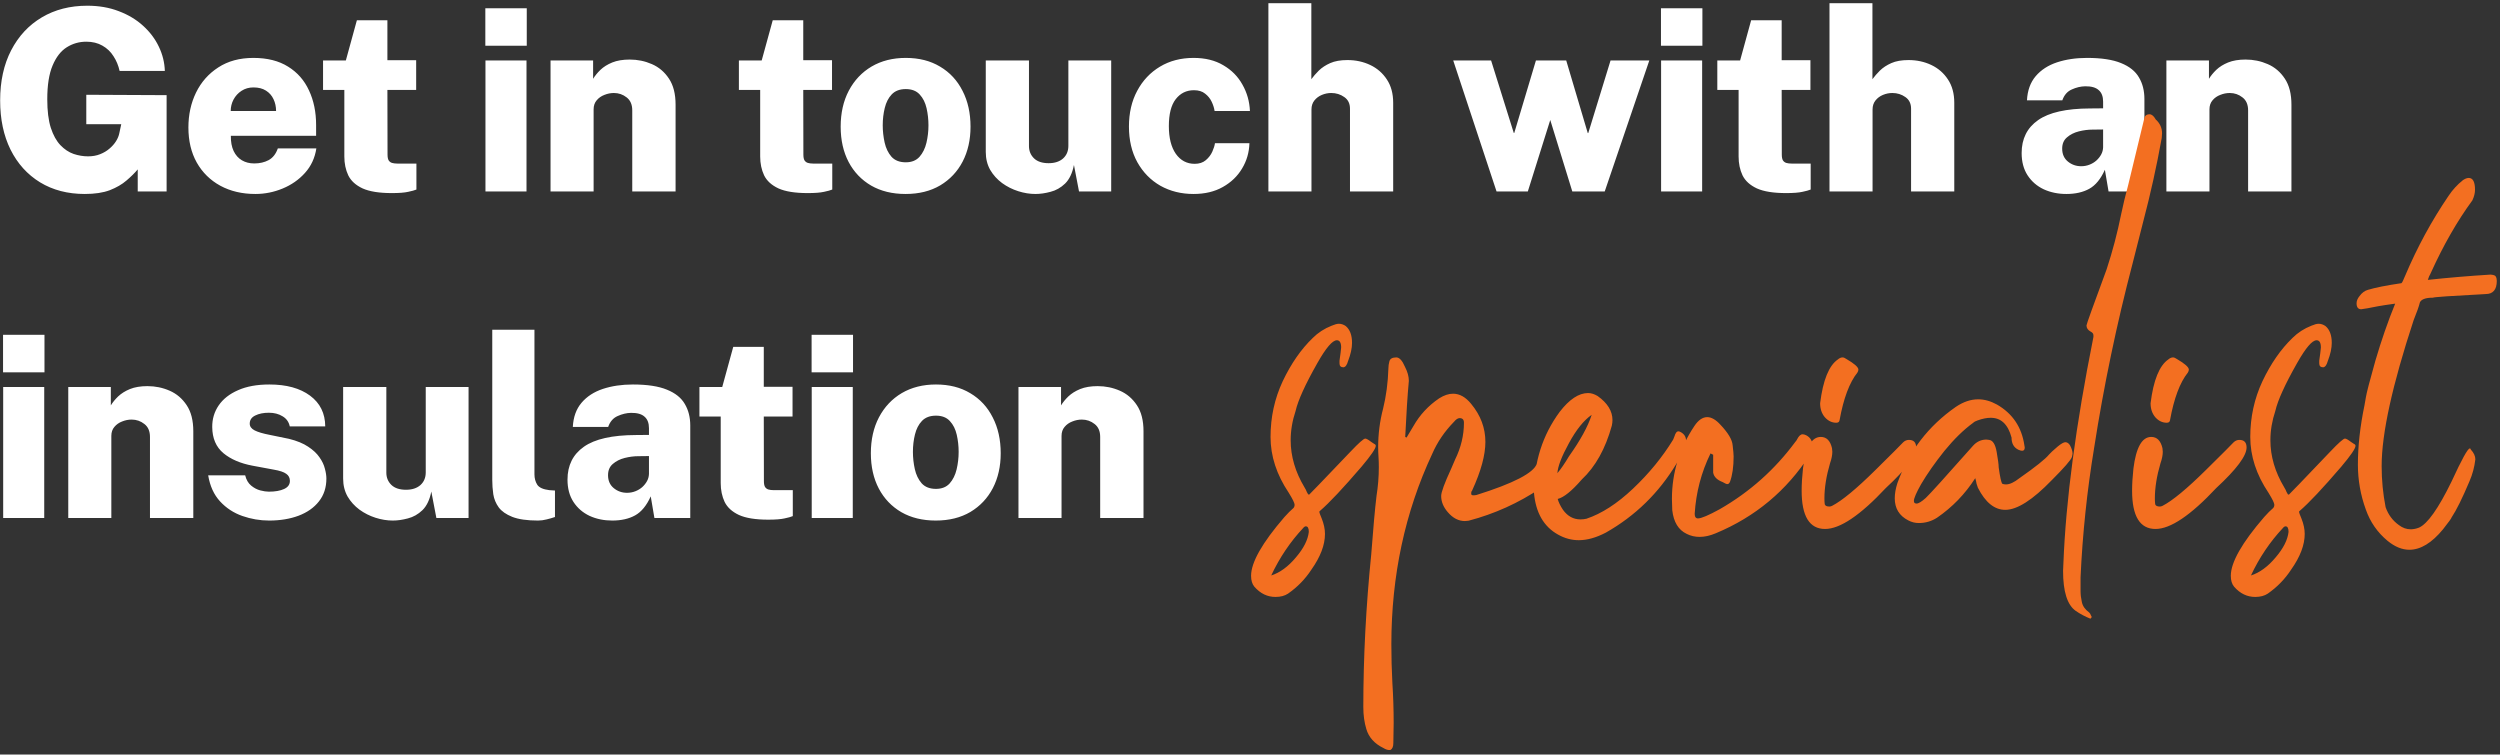 <svg width="444" height="134" viewBox="0 0 444 134" fill="none" xmlns="http://www.w3.org/2000/svg">
<rect x="0" y="0" width="444" height="134" fill="#333333" stroke="none"/>
<path d="M15.055 34.45C12.025 34.45 9.377 33.76 7.112 32.38C4.862 31 3.115 29.065 1.87 26.575C0.64 24.085 0.025 21.175 0.025 17.845C0.025 14.425 0.677 11.455 1.982 8.935C3.287 6.415 5.102 4.465 7.427 3.085C9.752 1.705 12.445 1.015 15.505 1.015C17.56 1.015 19.42 1.337 21.085 1.982C22.765 2.612 24.205 3.475 25.405 4.57C26.62 5.665 27.557 6.91 28.217 8.305C28.877 9.685 29.23 11.117 29.275 12.602H21.242C21.032 11.642 20.672 10.772 20.162 9.992C19.667 9.197 19.007 8.567 18.182 8.102C17.372 7.637 16.42 7.405 15.325 7.405C14.065 7.405 12.91 7.735 11.86 8.395C10.81 9.055 9.97 10.135 9.34 11.635C8.71 13.12 8.395 15.115 8.395 17.62C8.395 19.69 8.605 21.385 9.025 22.705C9.46 24.025 10.03 25.052 10.735 25.787C11.44 26.522 12.22 27.04 13.075 27.34C13.93 27.625 14.785 27.767 15.64 27.767C16.435 27.767 17.147 27.64 17.777 27.385C18.422 27.13 18.977 26.8 19.442 26.395C19.922 25.99 20.312 25.547 20.612 25.067C20.912 24.587 21.107 24.107 21.197 23.627L21.535 22.052H15.325V16.832L29.59 16.9V34H24.46V30.085C23.92 30.73 23.252 31.39 22.457 32.065C21.677 32.74 20.695 33.31 19.51 33.775C18.325 34.225 16.84 34.45 15.055 34.45ZM45.363 34.45C43.008 34.45 40.93 33.962 39.13 32.987C37.345 32.012 35.95 30.64 34.945 28.87C33.955 27.1 33.46 25.022 33.46 22.637C33.46 20.372 33.91 18.31 34.81 16.45C35.725 14.575 37.045 13.082 38.77 11.972C40.495 10.847 42.573 10.285 45.003 10.285C47.463 10.285 49.518 10.802 51.168 11.837C52.818 12.857 54.055 14.267 54.88 16.067C55.72 17.852 56.14 19.9 56.14 22.21V24.122H40.998C40.983 25.187 41.148 26.087 41.493 26.822C41.838 27.542 42.325 28.09 42.955 28.465C43.585 28.84 44.32 29.027 45.16 29.027C46.12 29.027 46.968 28.832 47.703 28.442C48.453 28.037 49 27.34 49.345 26.35H56.185C55.93 28.045 55.255 29.5 54.16 30.715C53.08 31.915 51.76 32.837 50.2 33.482C48.64 34.127 47.028 34.45 45.363 34.45ZM40.975 19.712H49.03C49.03 18.947 48.88 18.25 48.58 17.62C48.28 16.975 47.83 16.465 47.23 16.09C46.645 15.715 45.903 15.527 45.003 15.527C44.208 15.527 43.503 15.73 42.888 16.135C42.288 16.525 41.815 17.042 41.47 17.687C41.14 18.317 40.975 18.992 40.975 19.712ZM69.591 34.292C67.356 34.292 65.624 34.015 64.394 33.46C63.178 32.89 62.331 32.117 61.851 31.142C61.386 30.152 61.154 29.035 61.154 27.79V15.977H57.373V10.735H61.423L63.381 3.602H68.803V10.69H73.911V15.977H68.803L68.826 27.452C68.826 27.917 68.894 28.262 69.028 28.487C69.178 28.712 69.381 28.862 69.636 28.937C69.891 29.012 70.198 29.05 70.558 29.05H73.956V33.662C73.641 33.797 73.153 33.932 72.493 34.067C71.834 34.217 70.866 34.292 69.591 34.292ZM86.218 34V10.735H93.508V34H86.218ZM86.195 8.125V1.465H93.553V8.125H86.195ZM97.776 34V10.735H105.336V13.997C105.666 13.457 106.101 12.925 106.641 12.4C107.196 11.875 107.893 11.44 108.733 11.095C109.588 10.75 110.623 10.577 111.838 10.577C113.233 10.577 114.546 10.847 115.776 11.387C117.021 11.927 118.033 12.79 118.813 13.975C119.593 15.145 119.983 16.682 119.983 18.587V34H112.288V19.6C112.288 18.58 111.958 17.815 111.298 17.305C110.638 16.78 109.881 16.517 109.026 16.517C108.456 16.517 107.893 16.63 107.338 16.855C106.783 17.065 106.326 17.387 105.966 17.822C105.606 18.242 105.426 18.775 105.426 19.42V34H97.776ZM143.446 34.292C141.211 34.292 139.478 34.015 138.248 33.46C137.033 32.89 136.186 32.117 135.706 31.142C135.241 30.152 135.008 29.035 135.008 27.79V15.977H131.228V10.735H135.278L137.236 3.602H142.658V10.69H147.766V15.977H142.658L142.681 27.452C142.681 27.917 142.748 28.262 142.883 28.487C143.033 28.712 143.236 28.862 143.491 28.937C143.746 29.012 144.053 29.05 144.413 29.05H147.811V33.662C147.496 33.797 147.008 33.932 146.348 34.067C145.688 34.217 144.721 34.292 143.446 34.292ZM160.823 34.45C158.483 34.45 156.45 33.955 154.725 32.965C153 31.96 151.665 30.565 150.72 28.78C149.775 26.98 149.303 24.887 149.303 22.502C149.303 20.072 149.783 17.942 150.743 16.112C151.718 14.267 153.068 12.835 154.793 11.815C156.533 10.795 158.558 10.285 160.868 10.285C163.223 10.285 165.255 10.802 166.965 11.837C168.69 12.857 170.018 14.29 170.948 16.135C171.893 17.965 172.365 20.087 172.365 22.502C172.365 24.827 171.9 26.89 170.97 28.69C170.04 30.475 168.713 31.885 166.988 32.92C165.263 33.94 163.208 34.45 160.823 34.45ZM160.868 28.825C161.903 28.825 162.713 28.502 163.298 27.857C163.883 27.197 164.295 26.365 164.535 25.36C164.775 24.34 164.895 23.305 164.895 22.255C164.895 21.22 164.783 20.207 164.558 19.217C164.333 18.227 163.928 17.417 163.343 16.787C162.758 16.142 161.933 15.82 160.868 15.82C159.803 15.82 158.97 16.135 158.37 16.765C157.785 17.38 157.373 18.182 157.133 19.172C156.893 20.147 156.773 21.175 156.773 22.255C156.773 23.275 156.885 24.295 157.11 25.315C157.335 26.32 157.74 27.16 158.325 27.835C158.925 28.495 159.773 28.825 160.868 28.825ZM183.893 34.45C182.888 34.45 181.868 34.285 180.833 33.955C179.798 33.625 178.845 33.145 177.975 32.515C177.105 31.87 176.4 31.09 175.86 30.175C175.335 29.245 175.073 28.18 175.073 26.98V10.735H182.745V25.945C182.745 26.815 183.045 27.542 183.645 28.127C184.245 28.697 185.108 28.982 186.233 28.982C187.313 28.982 188.168 28.705 188.798 28.15C189.428 27.58 189.743 26.83 189.743 25.9V10.735H197.348V34H191.633L190.733 29.297C190.448 30.752 189.923 31.855 189.158 32.605C188.393 33.34 187.53 33.827 186.57 34.067C185.625 34.322 184.733 34.45 183.893 34.45ZM211.976 34.45C209.786 34.45 207.821 33.962 206.081 32.987C204.356 31.997 202.991 30.602 201.986 28.802C200.996 27.002 200.501 24.895 200.501 22.48C200.501 20.065 200.988 17.95 201.963 16.135C202.938 14.305 204.288 12.872 206.013 11.837C207.738 10.802 209.726 10.285 211.976 10.285C214.046 10.285 215.808 10.72 217.263 11.59C218.733 12.445 219.866 13.592 220.661 15.032C221.471 16.457 221.913 18.017 221.988 19.712H215.711C215.636 19.187 215.463 18.64 215.193 18.07C214.923 17.5 214.533 17.02 214.023 16.63C213.528 16.225 212.868 16.022 212.043 16.022C210.708 16.022 209.628 16.555 208.803 17.62C207.993 18.67 207.588 20.26 207.588 22.39C207.588 24.49 208.001 26.132 208.826 27.317C209.666 28.502 210.783 29.095 212.178 29.095C212.988 29.095 213.648 28.877 214.158 28.442C214.668 28.007 215.051 27.505 215.306 26.935C215.561 26.365 215.718 25.862 215.778 25.427H221.898C221.853 27.062 221.418 28.562 220.593 29.927C219.783 31.292 218.643 32.387 217.173 33.212C215.718 34.037 213.986 34.45 211.976 34.45ZM225.267 34V0.565H232.894V14.065C233.254 13.57 233.697 13.06 234.222 12.535C234.762 12.01 235.437 11.567 236.247 11.207C237.057 10.847 238.077 10.667 239.307 10.667C240.777 10.667 242.127 10.96 243.357 11.545C244.587 12.13 245.569 12.985 246.304 14.11C247.054 15.235 247.429 16.615 247.429 18.25V34H239.757V19.307C239.757 18.392 239.419 17.702 238.744 17.237C238.069 16.757 237.297 16.517 236.427 16.517C235.857 16.517 235.302 16.63 234.762 16.855C234.222 17.08 233.779 17.41 233.434 17.845C233.089 18.28 232.917 18.812 232.917 19.442V34H225.267ZM265.785 34L258.09 10.735H264.817L268.845 23.605H268.935L272.782 10.735H278.16L281.985 23.627H282.075L286.035 10.735H292.92L285 34H279.24L275.325 21.31L271.342 34H265.785ZM295.011 34V10.735H302.301V34H295.011ZM294.988 8.125V1.465H302.346V8.125H294.988ZM317.212 34.292C314.977 34.292 313.245 34.015 312.015 33.46C310.8 32.89 309.952 32.117 309.472 31.142C309.007 30.152 308.775 29.035 308.775 27.79V15.977H304.995V10.735H309.045L311.002 3.602H316.425V10.69H321.532V15.977H316.425L316.447 27.452C316.447 27.917 316.515 28.262 316.65 28.487C316.8 28.712 317.002 28.862 317.257 28.937C317.512 29.012 317.82 29.05 318.18 29.05H321.577V33.662C321.262 33.797 320.775 33.932 320.115 34.067C319.455 34.217 318.487 34.292 317.212 34.292ZM324.917 34V0.565H332.544V14.065C332.904 13.57 333.347 13.06 333.872 12.535C334.412 12.01 335.087 11.567 335.897 11.207C336.707 10.847 337.727 10.667 338.957 10.667C340.427 10.667 341.777 10.96 343.007 11.545C344.237 12.13 345.219 12.985 345.954 14.11C346.704 15.235 347.079 16.615 347.079 18.25V34H339.407V19.307C339.407 18.392 339.069 17.702 338.394 17.237C337.719 16.757 336.947 16.517 336.077 16.517C335.507 16.517 334.952 16.63 334.412 16.855C333.872 17.08 333.429 17.41 333.084 17.845C332.739 18.28 332.567 18.812 332.567 19.442V34H324.917ZM366.987 34.45C365.517 34.45 364.174 34.172 362.959 33.617C361.759 33.047 360.807 32.222 360.102 31.142C359.397 30.062 359.044 28.742 359.044 27.182C359.044 24.647 360.019 22.697 361.969 21.332C363.919 19.967 366.979 19.277 371.149 19.262L373.512 19.24V18.047C373.512 17.132 373.249 16.45 372.724 16C372.214 15.535 371.412 15.31 370.317 15.325C369.537 15.34 368.749 15.527 367.954 15.887C367.159 16.232 366.597 16.877 366.267 17.822H359.989C360.079 16.067 360.597 14.635 361.542 13.525C362.487 12.415 363.747 11.597 365.322 11.072C366.912 10.547 368.689 10.285 370.654 10.285C373.204 10.285 375.222 10.592 376.707 11.207C378.192 11.807 379.249 12.655 379.879 13.75C380.524 14.83 380.847 16.105 380.847 17.575V34H374.479L373.827 30.152C373.092 31.787 372.169 32.912 371.059 33.527C369.949 34.142 368.592 34.45 366.987 34.45ZM369.619 29.522C370.129 29.522 370.617 29.432 371.082 29.252C371.547 29.072 371.959 28.825 372.319 28.51C372.679 28.18 372.964 27.82 373.174 27.43C373.384 27.04 373.497 26.62 373.512 26.17V22.997L371.622 23.02C370.842 23.02 370.032 23.125 369.192 23.335C368.367 23.545 367.669 23.897 367.099 24.392C366.529 24.872 366.244 25.54 366.244 26.395C366.244 27.37 366.582 28.135 367.257 28.69C367.932 29.245 368.719 29.522 369.619 29.522ZM384.751 34V10.735H392.311V13.997C392.641 13.457 393.076 12.925 393.616 12.4C394.171 11.875 394.869 11.44 395.709 11.095C396.564 10.75 397.599 10.577 398.814 10.577C400.209 10.577 401.521 10.847 402.751 11.387C403.996 11.927 405.009 12.79 405.789 13.975C406.569 15.145 406.959 16.682 406.959 18.587V34H399.264V19.6C399.264 18.58 398.934 17.815 398.274 17.305C397.614 16.78 396.856 16.517 396.001 16.517C395.431 16.517 394.869 16.63 394.314 16.855C393.759 17.065 393.301 17.387 392.941 17.822C392.581 18.242 392.401 18.775 392.401 19.42V34H384.751ZM0.565 92V68.735H7.855V92H0.565ZM0.542 66.125V59.465H7.9V66.125H0.542ZM12.123 92V68.735H19.683V71.997C20.013 71.457 20.448 70.925 20.988 70.4C21.543 69.875 22.24 69.44 23.08 69.095C23.935 68.75 24.97 68.577 26.185 68.577C27.58 68.577 28.893 68.847 30.123 69.387C31.368 69.927 32.38 70.79 33.16 71.975C33.94 73.145 34.33 74.682 34.33 76.587V92H26.635V77.6C26.635 76.58 26.305 75.815 25.645 75.305C24.985 74.78 24.228 74.517 23.373 74.517C22.803 74.517 22.24 74.63 21.685 74.855C21.13 75.065 20.673 75.387 20.313 75.822C19.953 76.242 19.773 76.775 19.773 77.42V92H12.123ZM47.796 92.45C46.176 92.45 44.593 92.18 43.048 91.64C41.503 91.1 40.183 90.237 39.088 89.052C37.993 87.867 37.288 86.322 36.973 84.417H43.543C43.738 85.212 44.091 85.82 44.601 86.24C45.111 86.66 45.651 86.945 46.221 87.095C46.806 87.245 47.316 87.32 47.751 87.32C48.861 87.32 49.761 87.162 50.451 86.847C51.141 86.532 51.486 86.052 51.486 85.407C51.486 84.867 51.268 84.447 50.833 84.147C50.413 83.832 49.671 83.585 48.606 83.405L44.848 82.707C42.703 82.302 40.978 81.56 39.673 80.48C38.368 79.385 37.708 77.84 37.693 75.845C37.678 74.42 38.061 73.137 38.841 71.997C39.621 70.857 40.768 69.957 42.283 69.297C43.798 68.622 45.651 68.285 47.841 68.285C50.871 68.285 53.278 68.945 55.063 70.265C56.848 71.585 57.748 73.407 57.763 75.732H51.463C51.298 74.937 50.871 74.337 50.181 73.932C49.506 73.512 48.696 73.302 47.751 73.302C46.791 73.302 45.981 73.467 45.321 73.797C44.676 74.112 44.353 74.592 44.353 75.237C44.353 75.732 44.638 76.13 45.208 76.43C45.778 76.73 46.686 77 47.931 77.24L51.328 77.937C52.723 78.282 53.856 78.747 54.726 79.332C55.596 79.902 56.263 80.525 56.728 81.2C57.208 81.875 57.531 82.55 57.696 83.225C57.876 83.885 57.966 84.47 57.966 84.98C57.966 86.585 57.523 87.942 56.638 89.052C55.768 90.162 54.561 91.01 53.016 91.595C51.486 92.165 49.746 92.45 47.796 92.45ZM69.761 92.45C68.757 92.45 67.737 92.285 66.701 91.955C65.666 91.625 64.714 91.145 63.844 90.515C62.974 89.87 62.269 89.09 61.729 88.175C61.204 87.245 60.941 86.18 60.941 84.98V68.735H68.614V83.945C68.614 84.815 68.914 85.542 69.514 86.127C70.114 86.697 70.977 86.982 72.102 86.982C73.181 86.982 74.037 86.705 74.666 86.15C75.296 85.58 75.612 84.83 75.612 83.9V68.735H83.216V92H77.501L76.602 87.297C76.317 88.752 75.791 89.855 75.026 90.605C74.261 91.34 73.399 91.827 72.439 92.068C71.494 92.323 70.602 92.45 69.761 92.45ZM95.548 92.45C93.613 92.45 92.091 92.233 90.981 91.797C89.886 91.362 89.083 90.8 88.573 90.11C88.063 89.405 87.741 88.625 87.606 87.77C87.486 86.915 87.426 86.067 87.426 85.227V58.565H94.918V84.237C94.918 84.942 95.083 85.557 95.413 86.082C95.743 86.592 96.456 86.915 97.551 87.05L98.563 87.117V91.82C98.083 91.985 97.588 92.128 97.078 92.248C96.568 92.383 96.058 92.45 95.548 92.45ZM108.731 92.45C107.261 92.45 105.918 92.173 104.703 91.617C103.503 91.047 102.551 90.222 101.846 89.142C101.141 88.062 100.788 86.742 100.788 85.182C100.788 82.647 101.763 80.697 103.713 79.332C105.663 77.967 108.723 77.277 112.893 77.262L115.256 77.24V76.047C115.256 75.132 114.993 74.45 114.468 74C113.958 73.535 113.156 73.31 112.061 73.325C111.281 73.34 110.493 73.527 109.698 73.887C108.903 74.232 108.341 74.877 108.011 75.822H101.733C101.823 74.067 102.341 72.635 103.286 71.525C104.231 70.415 105.491 69.597 107.066 69.072C108.656 68.547 110.433 68.285 112.398 68.285C114.948 68.285 116.966 68.592 118.451 69.207C119.936 69.807 120.993 70.655 121.623 71.75C122.268 72.83 122.591 74.105 122.591 75.575V92H116.223L115.571 88.152C114.836 89.787 113.913 90.912 112.803 91.527C111.693 92.143 110.336 92.45 108.731 92.45ZM111.363 87.522C111.873 87.522 112.361 87.432 112.826 87.252C113.291 87.072 113.703 86.825 114.063 86.51C114.423 86.18 114.708 85.82 114.918 85.43C115.128 85.04 115.241 84.62 115.256 84.17V80.997L113.366 81.02C112.586 81.02 111.776 81.125 110.936 81.335C110.111 81.545 109.413 81.897 108.843 82.392C108.273 82.872 107.988 83.54 107.988 84.395C107.988 85.37 108.326 86.135 109.001 86.69C109.676 87.245 110.463 87.522 111.363 87.522ZM136.435 92.293C134.2 92.293 132.468 92.015 131.238 91.46C130.023 90.89 129.175 90.117 128.695 89.142C128.23 88.152 127.998 87.035 127.998 85.79V73.977H124.218V68.735H128.268L130.225 61.602H135.648V68.69H140.755V73.977H135.648L135.67 85.452C135.67 85.917 135.738 86.262 135.873 86.487C136.023 86.712 136.225 86.862 136.48 86.937C136.735 87.012 137.043 87.05 137.403 87.05H140.8V91.662C140.485 91.797 139.998 91.932 139.338 92.068C138.678 92.218 137.71 92.293 136.435 92.293ZM144.162 92V68.735H151.452V92H144.162ZM144.14 66.125V59.465H151.497V66.125H144.14ZM166.184 92.45C163.844 92.45 161.811 91.955 160.086 90.965C158.361 89.96 157.026 88.565 156.081 86.78C155.136 84.98 154.664 82.887 154.664 80.502C154.664 78.072 155.144 75.942 156.104 74.112C157.079 72.267 158.429 70.835 160.154 69.815C161.894 68.795 163.919 68.285 166.229 68.285C168.584 68.285 170.616 68.802 172.326 69.837C174.051 70.857 175.379 72.29 176.309 74.135C177.254 75.965 177.726 78.087 177.726 80.502C177.726 82.827 177.261 84.89 176.331 86.69C175.401 88.475 174.074 89.885 172.349 90.92C170.624 91.94 168.569 92.45 166.184 92.45ZM166.229 86.825C167.264 86.825 168.074 86.502 168.659 85.857C169.244 85.197 169.656 84.365 169.896 83.36C170.136 82.34 170.256 81.305 170.256 80.255C170.256 79.22 170.144 78.207 169.919 77.217C169.694 76.227 169.289 75.417 168.704 74.787C168.119 74.142 167.294 73.82 166.229 73.82C165.164 73.82 164.331 74.135 163.731 74.765C163.146 75.38 162.734 76.182 162.494 77.172C162.254 78.147 162.134 79.175 162.134 80.255C162.134 81.275 162.246 82.295 162.471 83.315C162.696 84.32 163.101 85.16 163.686 85.835C164.286 86.495 165.134 86.825 166.229 86.825ZM180.88 92V68.735H188.44V71.997C188.77 71.457 189.205 70.925 189.745 70.4C190.3 69.875 190.997 69.44 191.837 69.095C192.692 68.75 193.727 68.577 194.942 68.577C196.337 68.577 197.65 68.847 198.88 69.387C200.125 69.927 201.137 70.79 201.917 71.975C202.697 73.145 203.087 74.682 203.087 76.587V92H195.392V77.6C195.392 76.58 195.062 75.815 194.402 75.305C193.742 74.78 192.985 74.517 192.13 74.517C191.56 74.517 190.997 74.63 190.442 74.855C189.887 75.065 189.43 75.387 189.07 75.822C188.71 76.242 188.53 76.775 188.53 77.42V92H180.88Z" fill="white"/>
<path d="M225.766 102.207C227.328 101.699 228.793 100.625 230.16 98.984C231.527 97.383 232.289 95.879 232.445 94.473C232.445 93.809 232.27 93.477 231.918 93.477C231.762 93.477 231.605 93.574 231.449 93.77C229.145 96.23 227.25 99.043 225.766 102.207ZM226.527 106.016C225.082 106.016 223.832 105.41 222.777 104.199C222.387 103.73 222.191 103.086 222.191 102.266C222.191 99.883 224.164 96.406 228.109 91.836C228.695 91.172 229.242 90.625 229.75 90.195C229.867 90.039 229.926 89.863 229.926 89.668C229.926 89.355 229.574 88.633 228.871 87.5C226.723 84.297 225.648 80.996 225.648 77.598C225.648 74.082 226.371 70.781 227.816 67.695C229.301 64.57 231.078 62.012 233.148 60.019C234.086 59.082 235.199 58.359 236.488 57.852C237.035 57.617 237.465 57.5 237.777 57.5C238.207 57.5 238.617 57.637 239.008 57.91C239.75 58.535 240.121 59.531 240.121 60.898C240.121 61.836 239.887 62.91 239.418 64.121C239.223 64.824 238.949 65.195 238.598 65.234C238.129 65.234 237.895 65 237.895 64.531V64.062C238.051 63.008 238.148 62.227 238.188 61.719C238.188 60.859 237.934 60.43 237.426 60.43C236.645 60.43 235.492 61.777 233.969 64.473C231.82 68.262 230.531 71.094 230.102 72.969C229.516 74.727 229.223 76.465 229.223 78.183C229.223 81.035 230.043 83.828 231.684 86.562C231.879 86.875 232.016 87.148 232.094 87.383C232.211 87.578 232.289 87.715 232.328 87.793C232.406 87.832 232.465 87.852 232.504 87.852C232.543 87.852 234.984 85.312 239.828 80.234C241.312 78.672 242.191 77.891 242.465 77.891C242.66 77.891 243.012 78.086 243.52 78.477C243.676 78.594 243.852 78.711 244.047 78.828C244.242 78.906 244.34 79.023 244.34 79.18C244.34 79.648 243.5 80.879 241.82 82.871C238.539 86.699 236.078 89.316 234.438 90.723C234.359 90.762 234.32 90.82 234.32 90.898C234.32 91.055 234.457 91.445 234.73 92.07C235.121 93.047 235.316 93.965 235.316 94.824C235.316 96.777 234.516 98.887 232.914 101.152C231.82 102.832 230.434 104.258 228.754 105.43C228.168 105.82 227.426 106.016 226.527 106.016ZM246.93 133.203H246.695C246.422 133.203 246.09 133.086 245.699 132.852C244.098 132.07 243.082 130.938 242.652 129.453C242.301 128.281 242.125 126.992 242.125 125.586C242.125 116.797 242.594 107.754 243.531 98.457C243.883 93.809 244.195 90.352 244.469 88.086C244.742 86.367 244.879 84.668 244.879 82.988C244.879 82.324 244.859 81.699 244.82 81.113C244.781 80.527 244.762 79.961 244.762 79.414C244.762 77.07 245.055 74.785 245.641 72.558C246.188 70.332 246.5 67.969 246.578 65.469C246.578 65.039 246.637 64.609 246.754 64.18C246.871 63.711 247.281 63.477 247.984 63.477C248.531 63.477 249.039 64.023 249.508 65.117C249.977 66.016 250.211 66.855 250.211 67.637C249.977 70.176 249.762 73.496 249.566 77.598L249.801 77.715L251.031 75.664C252.164 73.672 253.688 72.031 255.602 70.742C256.461 70.195 257.281 69.922 258.062 69.922C259.234 69.922 260.309 70.527 261.285 71.738C262.965 73.769 263.805 76.016 263.805 78.477C263.805 80.82 263.023 83.691 261.461 87.09C261.461 87.129 261.422 87.187 261.344 87.266C261.305 87.344 261.285 87.48 261.285 87.676C261.285 87.871 261.402 87.969 261.637 87.969C261.871 87.969 262.066 87.949 262.223 87.91C268.824 85.84 272.398 83.984 272.945 82.344C273.141 81.875 273.336 81.641 273.531 81.641C273.766 81.641 274.02 81.855 274.293 82.285C274.84 83.027 275.113 83.711 275.113 84.336C275.113 85.195 274.625 85.977 273.648 86.68C269.703 89.336 265.426 91.27 260.816 92.48L260.172 92.539C259.039 92.539 258.023 92.012 257.125 90.957C256.344 90.059 255.953 89.102 255.953 88.086C255.953 87.422 256.539 85.82 257.711 83.281L258.414 81.641C259.469 79.492 259.996 77.305 259.996 75.078C259.996 74.531 259.742 74.258 259.234 74.258C258.922 74.258 258.59 74.473 258.238 74.902C256.559 76.621 255.27 78.516 254.371 80.586C249.527 90.938 247.105 102.227 247.105 114.453C247.105 116.68 247.164 118.926 247.281 121.191C247.438 123.613 247.516 126.016 247.516 128.398L247.457 131.973C247.457 132.598 247.281 133.008 246.93 133.203ZM276.59 84.043C277.215 83.301 277.898 82.305 278.641 81.055C280.672 78.203 282.02 75.742 282.684 73.672C281.277 74.648 279.93 76.328 278.641 78.711C277.352 81.055 276.668 82.832 276.59 84.043ZM280.398 95.938C279.109 95.938 277.879 95.605 276.707 94.941C274.168 93.535 272.742 91.055 272.43 87.5C272.43 82.07 273.953 77.285 277 73.144C278.719 70.918 280.398 69.805 282.039 69.805C282.586 69.805 283.152 69.98 283.738 70.332C285.496 71.582 286.375 73.008 286.375 74.609C286.375 74.922 286.336 75.254 286.258 75.605C285.125 79.707 283.348 82.891 280.926 85.156C279.168 87.187 277.742 88.34 276.648 88.613C276.805 89.199 277.117 89.844 277.586 90.547C278.406 91.68 279.441 92.246 280.691 92.246C281.043 92.246 281.395 92.207 281.746 92.129C284.441 91.23 287.195 89.453 290.008 86.797C292.859 84.102 295.242 81.191 297.156 78.066C297.234 77.91 297.312 77.715 297.391 77.48C297.469 77.207 297.566 76.992 297.684 76.836C297.801 76.68 297.938 76.602 298.094 76.602C298.211 76.602 298.367 76.66 298.562 76.777C299.148 77.129 299.441 77.617 299.441 78.242C299.441 79.023 298.875 80.391 297.742 82.344C294.617 87.539 290.438 91.621 285.203 94.59C283.484 95.488 281.883 95.938 280.398 95.938ZM301.855 95.352C301.035 95.352 300.273 95.176 299.57 94.824C298.086 94.121 297.227 92.715 296.992 90.605L296.934 88.613C296.934 83.965 298.262 79.648 300.918 75.664C301.621 74.609 302.383 74.082 303.203 74.082C303.945 74.082 304.727 74.531 305.547 75.43C306.914 76.875 307.637 78.086 307.715 79.062C307.832 80.039 307.891 80.703 307.891 81.055C307.891 82.891 307.676 84.394 307.246 85.566C307.129 85.84 306.973 85.977 306.777 85.977C306.621 85.977 306.348 85.859 305.957 85.625C304.941 85.234 304.375 84.668 304.258 83.926V80.762L303.789 80.527C302.148 83.887 301.211 87.461 300.977 91.25C300.977 91.797 301.172 92.07 301.562 92.07C302.148 92.07 303.438 91.523 305.43 90.43C310.742 87.383 315.215 83.398 318.848 78.477C318.965 78.359 319.062 78.223 319.141 78.066C319.453 77.441 319.785 77.129 320.137 77.129C320.332 77.129 320.547 77.187 320.781 77.305C321.523 77.695 321.895 78.32 321.895 79.18C321.895 79.766 321.738 80.293 321.426 80.762C317.324 87.129 311.758 91.777 304.727 94.707C303.711 95.137 302.754 95.352 301.855 95.352ZM326.125 75.078C325.344 75.078 324.66 74.746 324.074 74.082C323.527 73.418 323.254 72.598 323.254 71.621C323.762 67.519 324.816 64.922 326.418 63.828C326.691 63.594 326.965 63.477 327.238 63.477C327.434 63.477 327.668 63.574 327.941 63.769C329.348 64.59 330.051 65.215 330.051 65.644C330.051 65.801 329.992 65.977 329.875 66.172C328.469 67.93 327.414 70.742 326.711 74.609C326.672 74.922 326.477 75.078 326.125 75.078ZM324.133 93.945C321.359 93.945 319.973 91.68 319.973 87.148C319.973 85.977 320.051 84.668 320.207 83.223C320.676 79.473 321.73 77.598 323.371 77.598C324.387 77.598 325.051 78.262 325.363 79.59L325.422 80.234C325.422 80.82 325.285 81.504 325.012 82.285C324.348 84.551 324.016 86.641 324.016 88.555C324.016 88.906 324.035 89.238 324.074 89.551C324.152 89.824 324.426 89.961 324.895 89.961C325.051 89.961 325.207 89.922 325.363 89.844C327.121 88.945 329.699 86.816 333.098 83.457C336.066 80.527 337.688 78.906 337.961 78.594C338.273 78.281 338.625 78.125 339.016 78.125C339.875 78.125 340.305 78.574 340.305 79.473C340.305 80.957 338.508 83.359 334.914 86.68C330.383 91.523 326.789 93.945 324.133 93.945ZM340.785 92.891C340.121 92.891 339.496 92.734 338.91 92.422C337.309 91.602 336.508 90.293 336.508 88.496C336.508 87.676 336.664 86.777 336.977 85.801C339.008 80.176 342.465 75.664 347.348 72.266C348.676 71.367 350.004 70.918 351.332 70.918C352.426 70.918 353.539 71.23 354.672 71.855C357.445 73.457 359.066 75.879 359.535 79.121L359.594 79.473C359.594 79.863 359.438 80.058 359.125 80.058C358.969 80.058 358.754 80 358.48 79.883C357.66 79.492 357.25 78.769 357.25 77.715C356.625 75.371 355.395 74.199 353.559 74.199C352.855 74.199 352.074 74.355 351.215 74.668C350.863 74.785 350.609 74.922 350.453 75.078C348.734 76.328 347.016 78.008 345.297 80.117C343.617 82.227 342.25 84.18 341.195 85.977C340.336 87.5 339.906 88.496 339.906 88.965C339.906 89.277 340.062 89.434 340.375 89.434C340.727 89.434 341.273 89.102 342.016 88.437C342.758 87.734 345.551 84.648 350.395 79.18C351.059 78.437 351.859 78.066 352.797 78.066L353.266 78.125C353.93 78.203 354.379 78.926 354.613 80.293C354.848 81.621 354.965 82.519 354.965 82.988C355.199 84.707 355.414 85.683 355.609 85.918C355.805 85.996 356.02 86.035 356.254 86.035C356.918 86.035 357.719 85.664 358.656 84.922C361.508 82.93 363.266 81.523 363.93 80.703C364.164 80.43 364.672 79.961 365.453 79.297C366.078 78.789 366.527 78.535 366.801 78.535C367.113 78.535 367.387 78.711 367.621 79.062C367.934 79.648 368.09 80.156 368.09 80.586L367.973 81.172C367.777 81.719 366.586 83.086 364.398 85.273C361 88.789 358.246 90.547 356.137 90.547C354.223 90.547 352.602 89.238 351.273 86.621C351.195 86.426 351.117 86.191 351.039 85.918C351 85.644 350.922 85.312 350.805 84.922C349.008 87.734 346.742 90.078 344.008 91.953C343.031 92.578 341.957 92.891 340.785 92.891ZM371.266 109.883C370.289 109.492 369.41 109.023 368.629 108.477C367.145 107.422 366.402 105.059 366.402 101.387L366.461 100.039C366.891 88.867 368.668 75.469 371.793 59.844V59.551C371.793 59.277 371.637 59.062 371.324 58.906C370.816 58.633 370.562 58.262 370.562 57.793C370.562 57.598 371.754 54.277 374.137 47.832C375.191 44.629 376.051 41.367 376.715 38.047C377.066 36.367 377.477 34.668 377.945 32.949L380.875 20.82C381.031 20.469 381.324 20.293 381.754 20.293C382.145 20.293 382.516 20.605 382.867 21.23C383.609 21.894 383.98 22.715 383.98 23.691L383.922 24.512C383.023 29.512 381.93 34.453 380.641 39.336L378.766 46.719C375.914 57.578 373.629 68.535 371.91 79.59C370.66 87.168 369.859 94.805 369.508 102.5V103.613C369.508 103.965 369.508 104.434 369.508 105.02C369.508 105.605 369.586 106.25 369.742 106.953C369.898 107.656 370.328 108.262 371.031 108.77C371.188 108.926 371.285 109.082 371.324 109.238C371.402 109.395 371.461 109.512 371.5 109.59L371.266 109.883ZM384.812 75.078C384.031 75.078 383.348 74.746 382.762 74.082C382.215 73.418 381.941 72.598 381.941 71.621C382.449 67.519 383.504 64.922 385.105 63.828C385.379 63.594 385.652 63.477 385.926 63.477C386.121 63.477 386.355 63.574 386.629 63.769C388.035 64.59 388.738 65.215 388.738 65.644C388.738 65.801 388.68 65.977 388.562 66.172C387.156 67.93 386.102 70.742 385.398 74.609C385.359 74.922 385.164 75.078 384.812 75.078ZM382.82 93.945C380.047 93.945 378.66 91.68 378.66 87.148C378.66 85.977 378.738 84.668 378.895 83.223C379.363 79.473 380.418 77.598 382.059 77.598C383.074 77.598 383.738 78.262 384.051 79.59L384.109 80.234C384.109 80.82 383.973 81.504 383.699 82.285C383.035 84.551 382.703 86.641 382.703 88.555C382.703 88.906 382.723 89.238 382.762 89.551C382.84 89.824 383.113 89.961 383.582 89.961C383.738 89.961 383.895 89.922 384.051 89.844C385.809 88.945 388.387 86.816 391.785 83.457C394.754 80.527 396.375 78.906 396.648 78.594C396.961 78.281 397.312 78.125 397.703 78.125C398.562 78.125 398.992 78.574 398.992 79.473C398.992 80.957 397.195 83.359 393.602 86.68C389.07 91.523 385.477 93.945 382.82 93.945ZM399.766 102.207C401.328 101.699 402.793 100.625 404.16 98.984C405.527 97.383 406.289 95.879 406.445 94.473C406.445 93.809 406.27 93.477 405.918 93.477C405.762 93.477 405.605 93.574 405.449 93.77C403.145 96.23 401.25 99.043 399.766 102.207ZM400.527 106.016C399.082 106.016 397.832 105.41 396.777 104.199C396.387 103.73 396.191 103.086 396.191 102.266C396.191 99.883 398.164 96.406 402.109 91.836C402.695 91.172 403.242 90.625 403.75 90.195C403.867 90.039 403.926 89.863 403.926 89.668C403.926 89.355 403.574 88.633 402.871 87.5C400.723 84.297 399.648 80.996 399.648 77.598C399.648 74.082 400.371 70.781 401.816 67.695C403.301 64.57 405.078 62.012 407.148 60.019C408.086 59.082 409.199 58.359 410.488 57.852C411.035 57.617 411.465 57.5 411.777 57.5C412.207 57.5 412.617 57.637 413.008 57.91C413.75 58.535 414.121 59.531 414.121 60.898C414.121 61.836 413.887 62.91 413.418 64.121C413.223 64.824 412.949 65.195 412.598 65.234C412.129 65.234 411.895 65 411.895 64.531V64.062C412.051 63.008 412.148 62.227 412.188 61.719C412.188 60.859 411.934 60.43 411.426 60.43C410.645 60.43 409.492 61.777 407.969 64.473C405.82 68.262 404.531 71.094 404.102 72.969C403.516 74.727 403.223 76.465 403.223 78.183C403.223 81.035 404.043 83.828 405.684 86.562C405.879 86.875 406.016 87.148 406.094 87.383C406.211 87.578 406.289 87.715 406.328 87.793C406.406 87.832 406.465 87.852 406.504 87.852C406.543 87.852 408.984 85.312 413.828 80.234C415.312 78.672 416.191 77.891 416.465 77.891C416.66 77.891 417.012 78.086 417.52 78.477C417.676 78.594 417.852 78.711 418.047 78.828C418.242 78.906 418.34 79.023 418.34 79.18C418.34 79.648 417.5 80.879 415.82 82.871C412.539 86.699 410.078 89.316 408.438 90.723C408.359 90.762 408.32 90.82 408.32 90.898C408.32 91.055 408.457 91.445 408.73 92.07C409.121 93.047 409.316 93.965 409.316 94.824C409.316 96.777 408.516 98.887 406.914 101.152C405.82 102.832 404.434 104.258 402.754 105.43C402.168 105.82 401.426 106.016 400.527 106.016ZM427.902 97.637C426.613 97.637 425.324 97.109 424.035 96.055C422.238 94.57 420.949 92.715 420.168 90.488C419.23 87.91 418.762 85.254 418.762 82.519C418.762 79.238 419.152 75.723 419.934 71.973C419.973 71.816 420.051 71.367 420.168 70.625C420.285 69.844 420.852 67.656 421.867 64.062C422.922 60.469 424.094 57.09 425.383 53.926C425.344 53.926 424.797 54.004 423.742 54.16C422.727 54.316 421.945 54.453 421.398 54.57C420.891 54.687 420.207 54.805 419.348 54.922C418.801 54.922 418.527 54.57 418.527 53.867C418.527 53.437 418.703 53.008 419.055 52.578C419.484 51.992 419.992 51.621 420.578 51.465C421.867 51.074 423.84 50.684 426.496 50.293C426.613 50.215 426.828 49.785 427.141 49.004C429.289 43.926 431.867 39.18 434.875 34.766C435.578 33.711 436.418 32.793 437.395 32.012C437.785 31.738 438.137 31.602 438.449 31.602C439.191 31.602 439.562 32.305 439.562 33.711C439.562 34.297 439.406 34.922 439.094 35.586C436.398 39.258 433.938 43.555 431.711 48.477C431.633 48.672 431.535 48.867 431.418 49.062C431.34 49.258 431.262 49.473 431.184 49.707C434.816 49.316 438.527 49.004 442.316 48.769C442.863 48.809 443.176 48.926 443.254 49.121C443.371 49.316 443.43 49.57 443.43 49.883C443.43 51.445 442.766 52.227 441.438 52.227C435.422 52.539 432.297 52.754 432.062 52.871C430.812 52.871 430.051 53.144 429.777 53.691C429.621 54.355 429.25 55.41 428.664 56.855C424.875 68.379 422.98 77.012 422.98 82.754C422.98 85.254 423.215 87.695 423.684 90.078C424.152 91.406 424.934 92.461 426.027 93.242C426.691 93.75 427.395 94.004 428.137 94.004C428.605 94.004 429.094 93.906 429.602 93.711C431.125 93.047 433.059 90.312 435.402 85.508C437.199 81.602 438.273 79.648 438.625 79.648C438.742 79.648 438.801 79.707 438.801 79.824C439.348 80.41 439.621 80.996 439.621 81.582C439.465 82.949 439.113 84.258 438.566 85.508C437.316 88.477 436.262 90.605 435.402 91.895C435.402 92.012 434.895 92.715 433.879 94.004C431.887 96.426 429.895 97.637 427.902 97.637Z" fill="#F36F21"/>
</svg>
